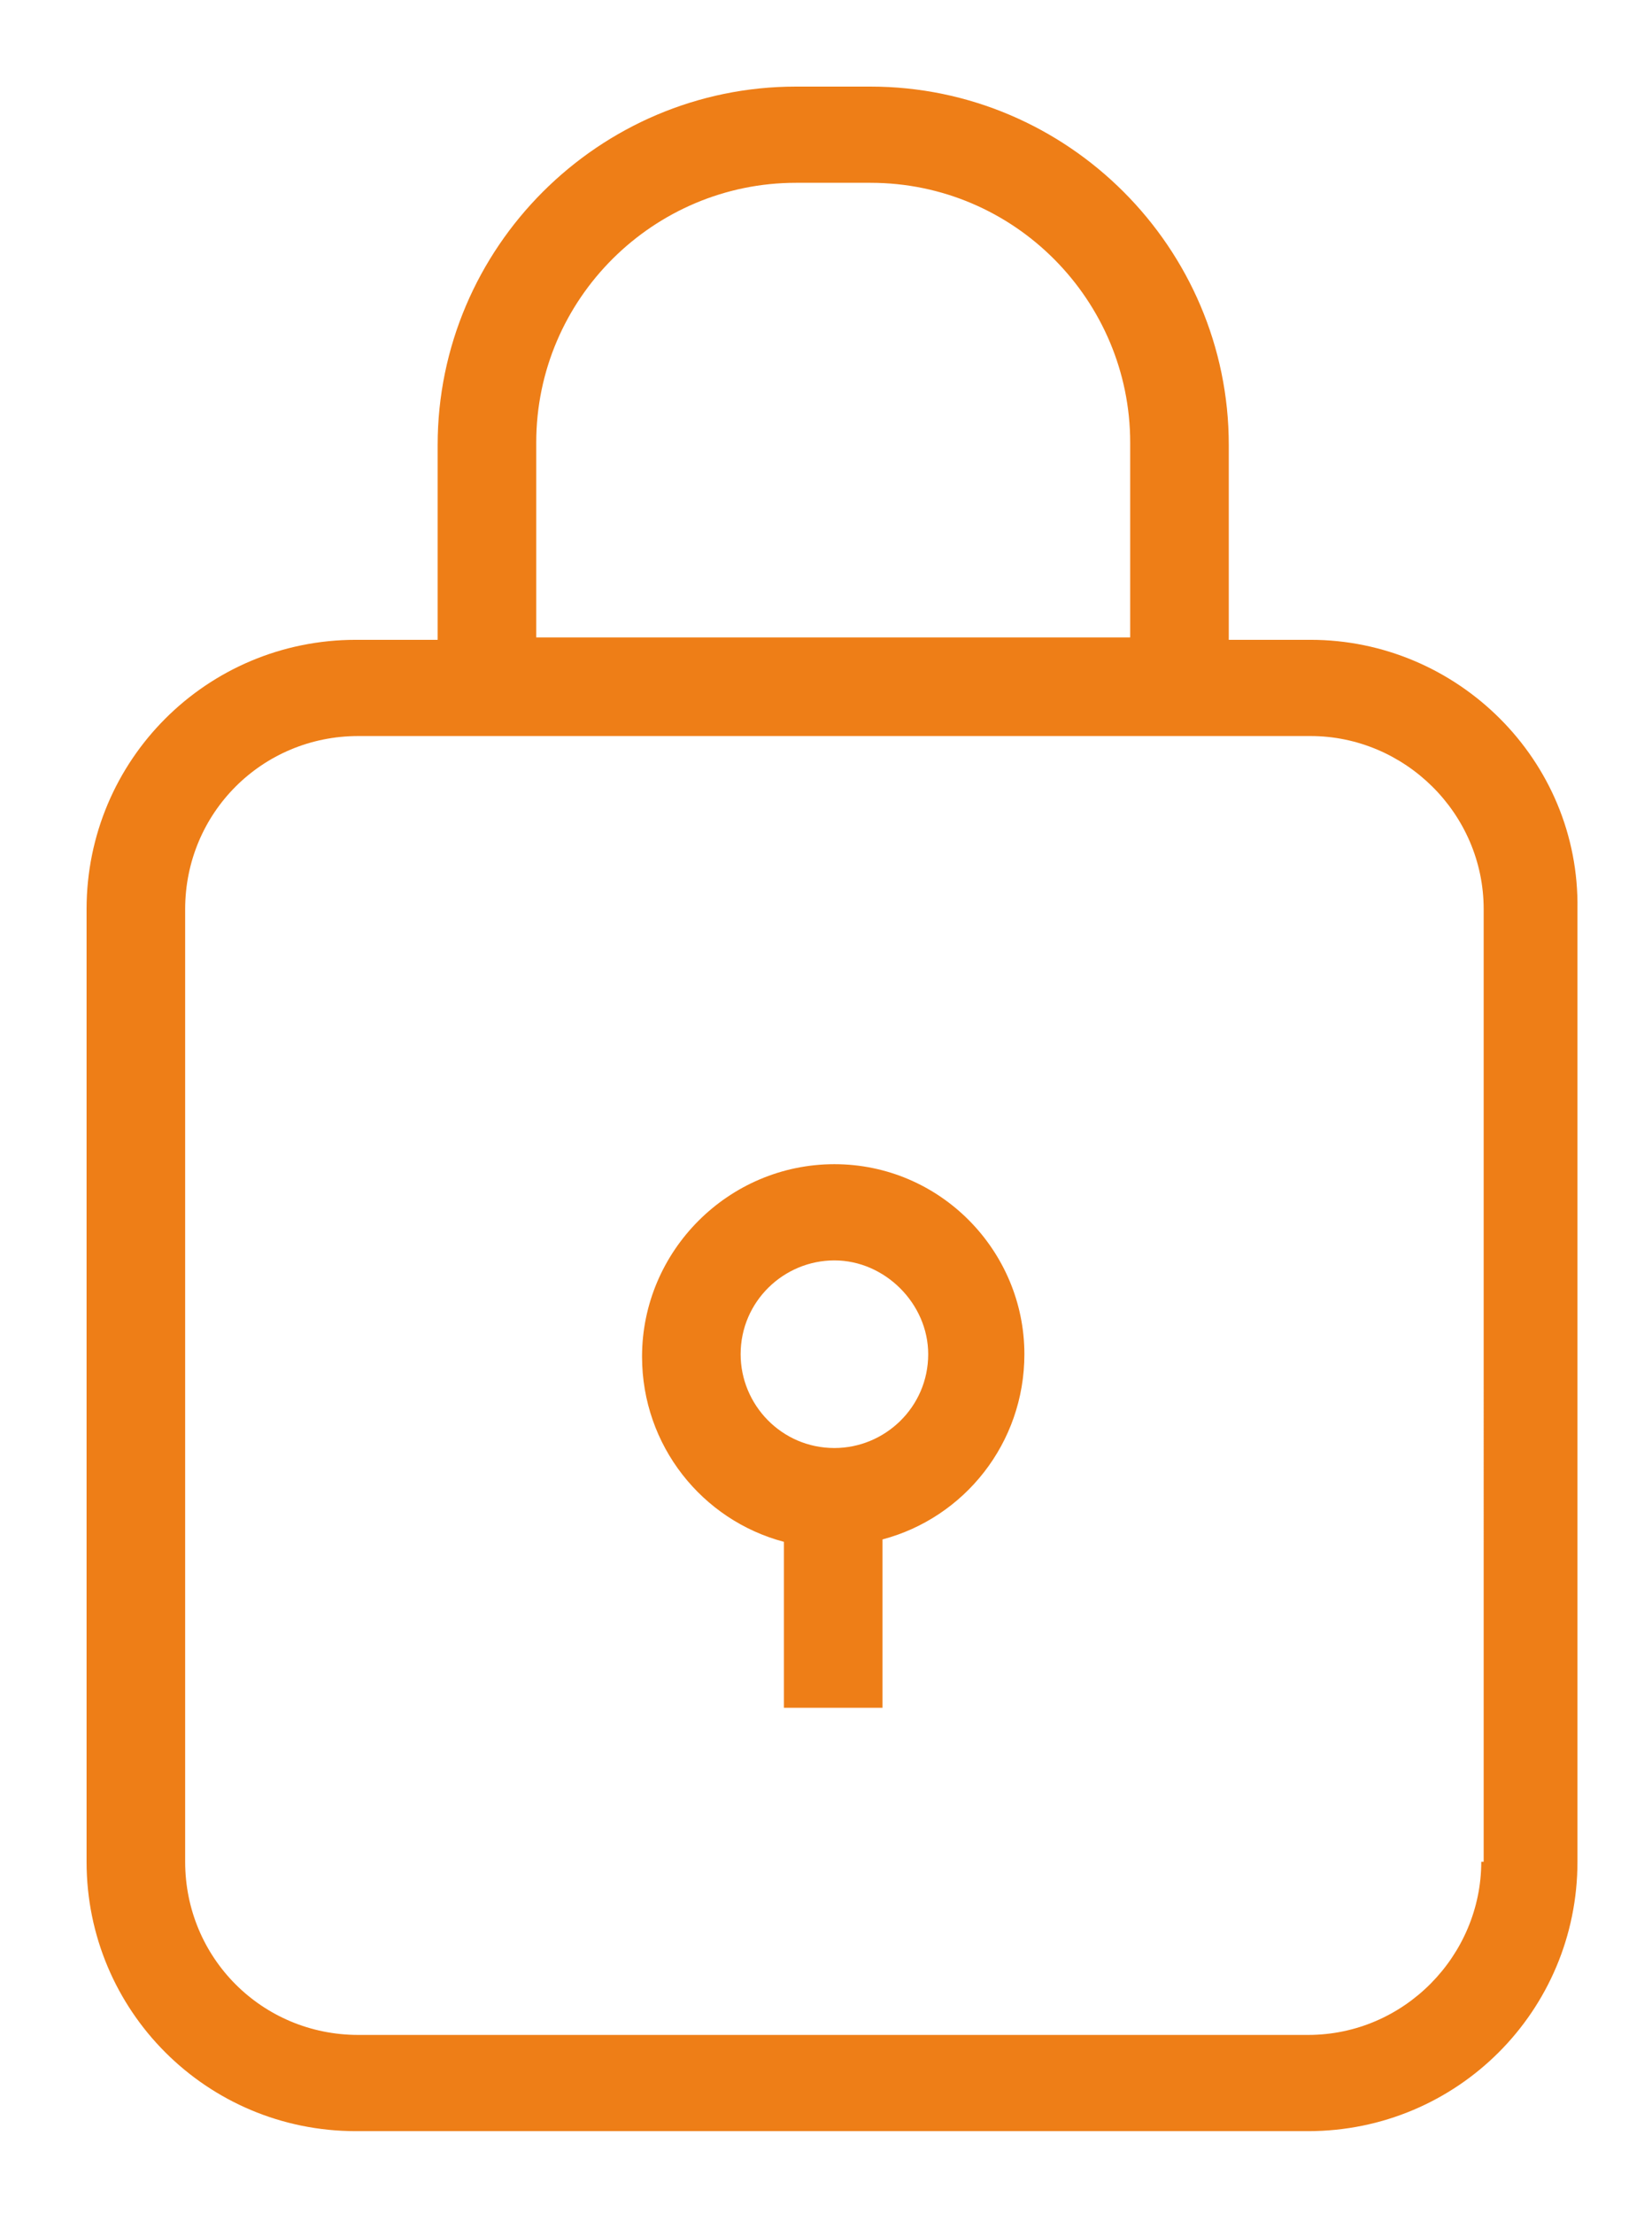<?xml version="1.0" encoding="utf-8"?>
<!-- Generator: Adobe Illustrator 22.1.0, SVG Export Plug-In . SVG Version: 6.00 Build 0)  -->
<svg version="1.1" id="Calque_1" xmlns="http://www.w3.org/2000/svg" xmlns:xlink="http://www.w3.org/1999/xlink" x="0px" y="0px"
	 viewBox="0 0 68.7 92" style="enable-background:new 0 0 68.7 92;" xml:space="preserve">
<style type="text/css">
	.st0{fill:#EE7E17;}
</style>
<path class="st0" d="M54.5,26.6h-3.4v-8.1c0-8.2-6.7-14.9-14.9-14.9h-3.1c-8.2,0-14.9,6.7-14.9,14.9v8.1h-3.4
	c-6.2,0-11.2,5-11.2,11.2v39.6c0,6.2,5,11.2,11.2,11.2h39.6c6.2,0,11.2-5,11.2-11.2V37.8C65.7,31.6,60.6,26.6,54.5,26.6z M22.3,18.4
	c0-6,4.9-10.8,10.8-10.8h3.1c6,0,10.8,4.9,10.8,10.8v8.1H22.3V18.4z M61.6,77.4c0,3.9-3.2,7.2-7.2,7.2H14.9c-4,0-7.2-3.2-7.2-7.2
	V37.8c0-4,3.2-7.2,7.2-7.2h39.6c3.9,0,7.2,3.2,7.2,7.2V77.4z M34.7,48.4c-4.4,0-8,3.6-8,8c0,3.7,2.5,6.8,5.9,7.7v6.9h4.1V64
	c3.4-0.9,5.9-4,5.9-7.7C42.6,52,39.1,48.4,34.7,48.4z M34.7,60.2c-2.2,0-3.9-1.8-3.9-3.9c0-2.2,1.8-3.9,3.9-3.9s3.9,1.8,3.9,3.9
	C38.6,58.5,36.8,60.2,34.7,60.2z"/>
</svg>
